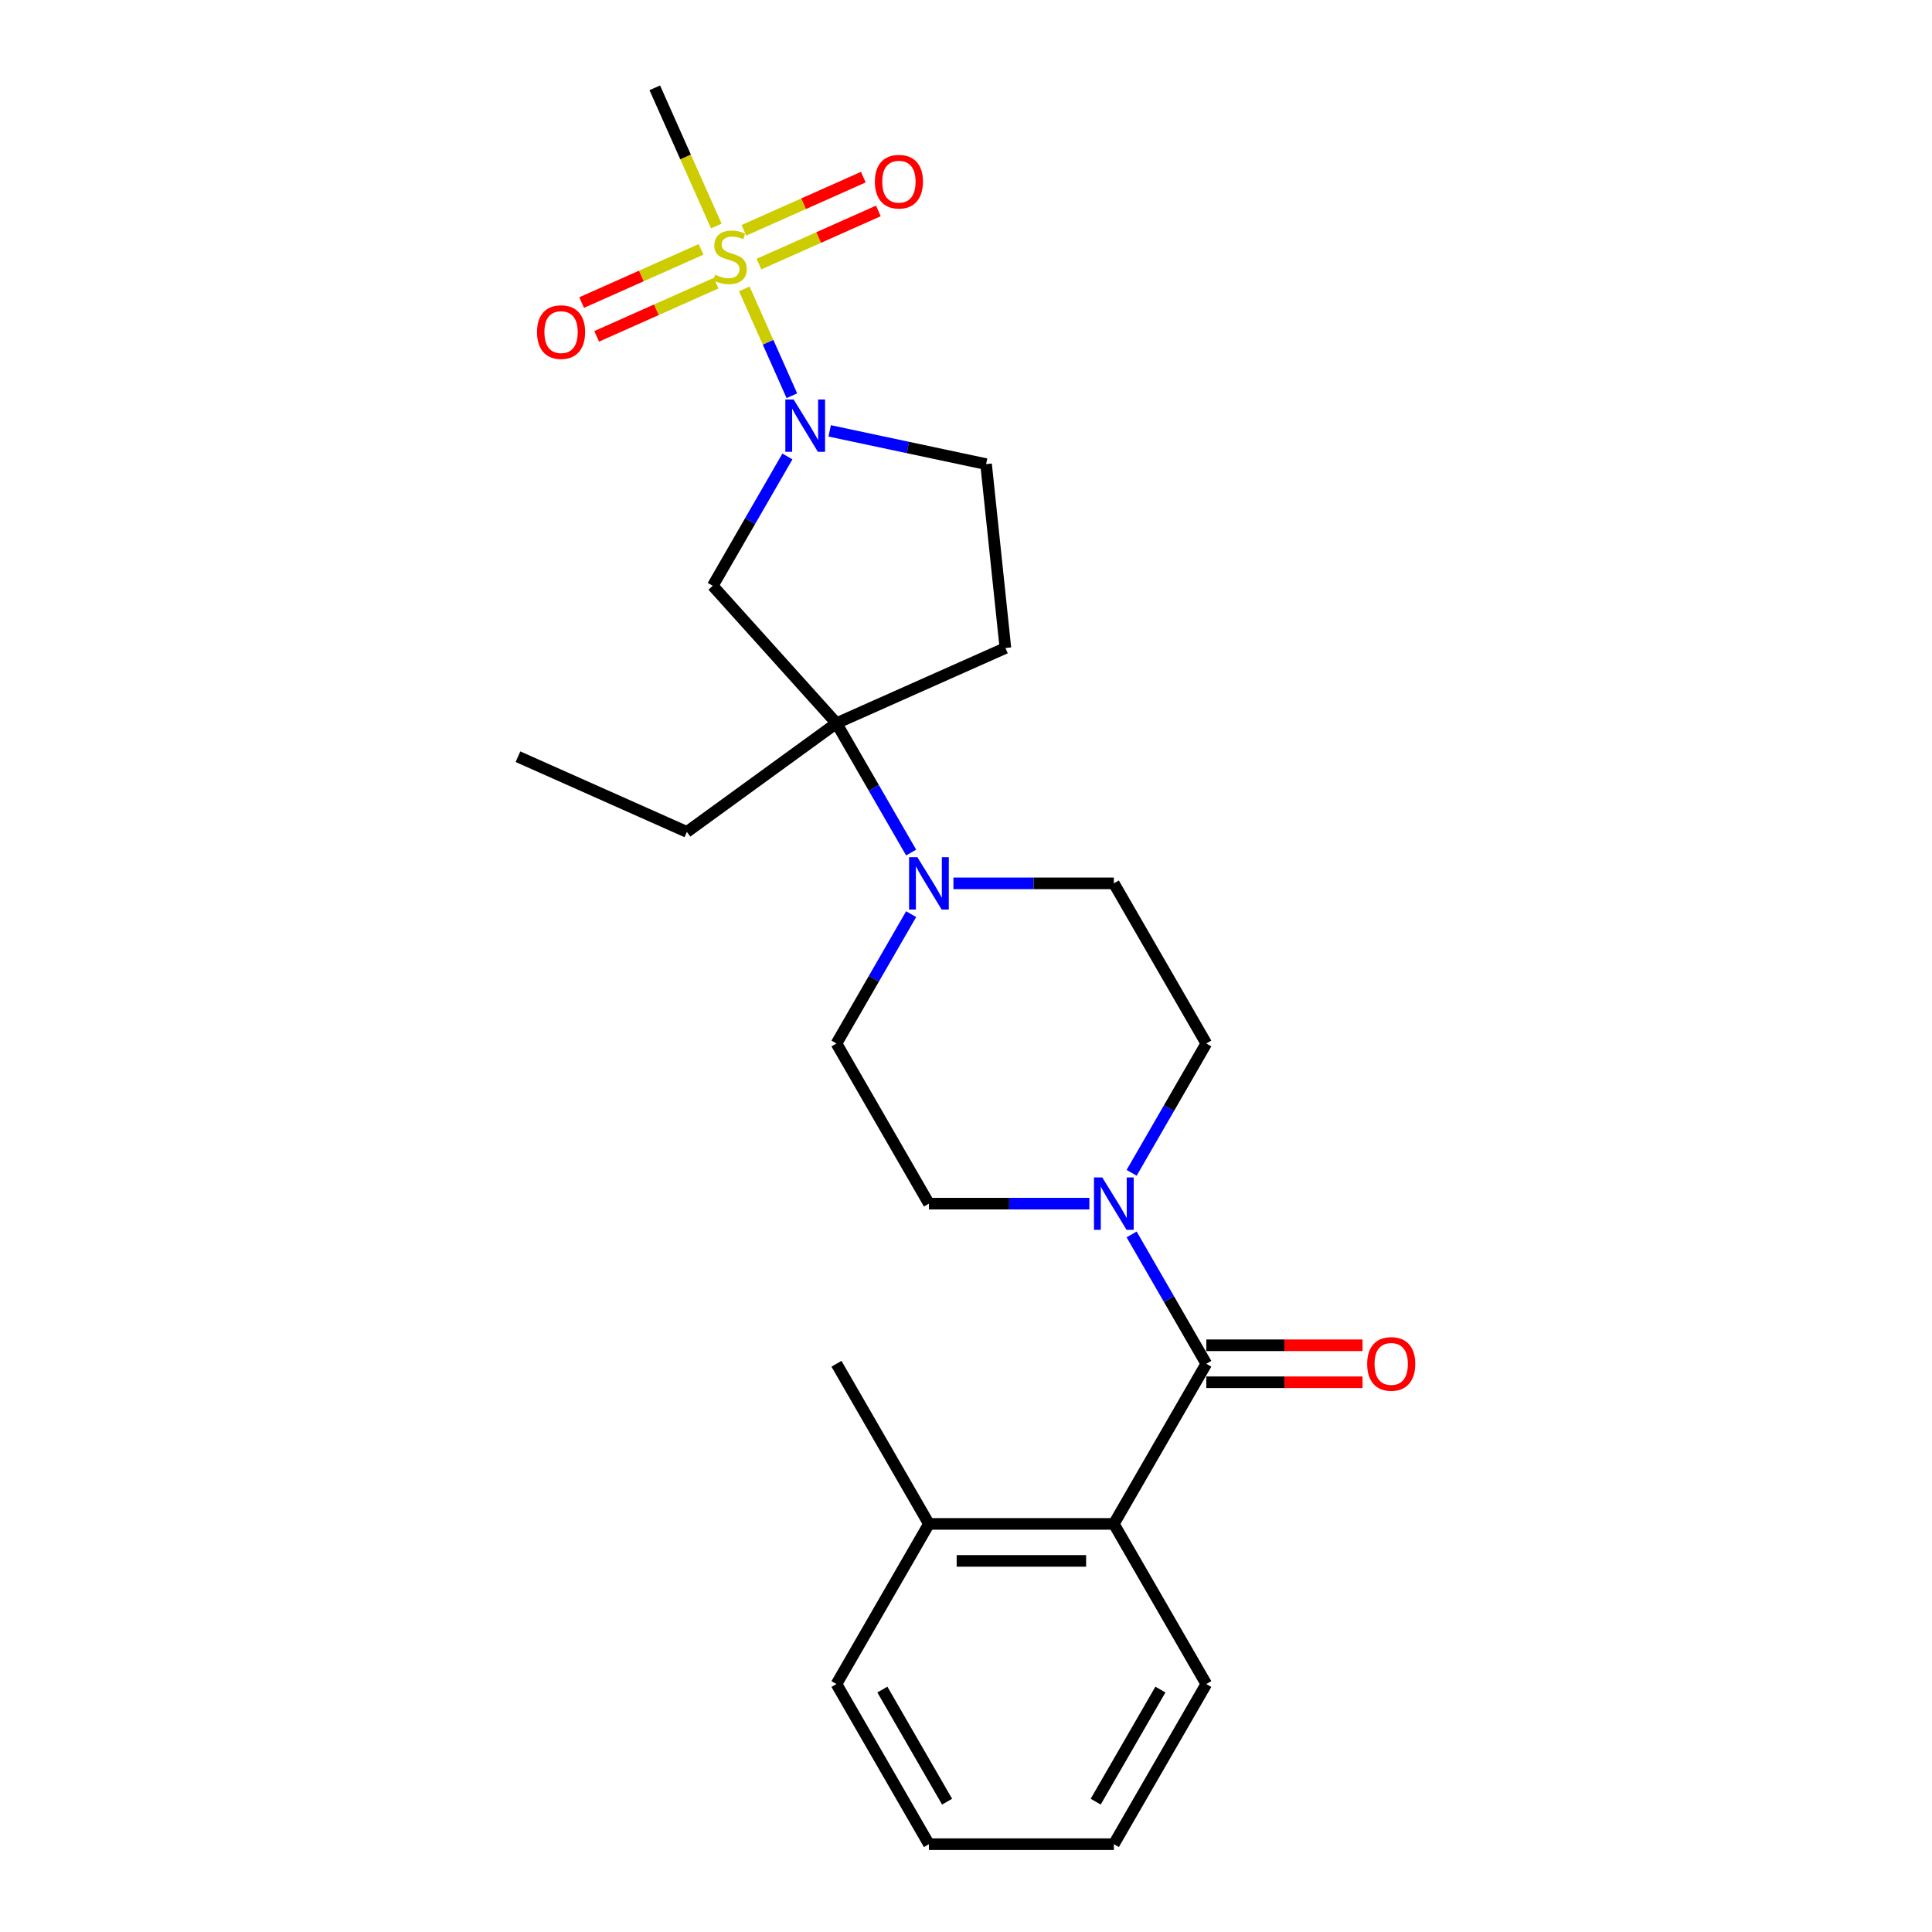 <?xml version='1.0' encoding='iso-8859-1'?>
<svg version='1.1' baseProfile='full'
              xmlns='http://www.w3.org/2000/svg'
                      xmlns:rdkit='http://www.rdkit.org/xml'
                      xmlns:xlink='http://www.w3.org/1999/xlink'
                  xml:space='preserve'
width='1000px' height='1000px' viewBox='0 0 1000 1000'>
<!-- END OF HEADER -->
<rect style='opacity:1.0;fill:#FFFFFF;stroke:none' width='1000' height='1000' x='0' y='0'> </rect>
<path class='bond-0' d='M 385.25,149.524 L 397.563,177.179' style='fill:none;fill-rule:evenodd;stroke:#CCCC00;stroke-width:6px;stroke-linecap:butt;stroke-linejoin:miter;stroke-opacity:1' />
<path class='bond-0' d='M 397.563,177.179 L 409.875,204.835' style='fill:none;fill-rule:evenodd;stroke:#0000FF;stroke-width:6px;stroke-linecap:butt;stroke-linejoin:miter;stroke-opacity:1' />
<path class='bond-8' d='M 362.867,129.081 L 331.957,142.843' style='fill:none;fill-rule:evenodd;stroke:#CCCC00;stroke-width:6px;stroke-linecap:butt;stroke-linejoin:miter;stroke-opacity:1' />
<path class='bond-8' d='M 331.957,142.843 L 301.047,156.605' style='fill:none;fill-rule:evenodd;stroke:#FF0000;stroke-width:6px;stroke-linecap:butt;stroke-linejoin:miter;stroke-opacity:1' />
<path class='bond-8' d='M 370.653,146.568 L 339.743,160.33' style='fill:none;fill-rule:evenodd;stroke:#CCCC00;stroke-width:6px;stroke-linecap:butt;stroke-linejoin:miter;stroke-opacity:1' />
<path class='bond-8' d='M 339.743,160.33 L 308.833,174.092' style='fill:none;fill-rule:evenodd;stroke:#FF0000;stroke-width:6px;stroke-linecap:butt;stroke-linejoin:miter;stroke-opacity:1' />
<path class='bond-9' d='M 392.819,136.698 L 423.73,122.936' style='fill:none;fill-rule:evenodd;stroke:#CCCC00;stroke-width:6px;stroke-linecap:butt;stroke-linejoin:miter;stroke-opacity:1' />
<path class='bond-9' d='M 423.73,122.936 L 454.64,109.174' style='fill:none;fill-rule:evenodd;stroke:#FF0000;stroke-width:6px;stroke-linecap:butt;stroke-linejoin:miter;stroke-opacity:1' />
<path class='bond-9' d='M 385.034,119.211 L 415.944,105.449' style='fill:none;fill-rule:evenodd;stroke:#CCCC00;stroke-width:6px;stroke-linecap:butt;stroke-linejoin:miter;stroke-opacity:1' />
<path class='bond-9' d='M 415.944,105.449 L 446.854,91.687' style='fill:none;fill-rule:evenodd;stroke:#FF0000;stroke-width:6px;stroke-linecap:butt;stroke-linejoin:miter;stroke-opacity:1' />
<path class='bond-17' d='M 370.761,116.983 L 354.838,81.219' style='fill:none;fill-rule:evenodd;stroke:#CCCC00;stroke-width:6px;stroke-linecap:butt;stroke-linejoin:miter;stroke-opacity:1' />
<path class='bond-17' d='M 354.838,81.219 L 338.915,45.455' style='fill:none;fill-rule:evenodd;stroke:#000000;stroke-width:6px;stroke-linecap:butt;stroke-linejoin:miter;stroke-opacity:1' />
<path class='bond-5' d='M 407.566,236.27 L 388.242,269.741' style='fill:none;fill-rule:evenodd;stroke:#0000FF;stroke-width:6px;stroke-linecap:butt;stroke-linejoin:miter;stroke-opacity:1' />
<path class='bond-5' d='M 388.242,269.741 L 368.917,303.211' style='fill:none;fill-rule:evenodd;stroke:#000000;stroke-width:6px;stroke-linecap:butt;stroke-linejoin:miter;stroke-opacity:1' />
<path class='bond-10' d='M 429.444,223.018 L 469.917,231.621' style='fill:none;fill-rule:evenodd;stroke:#0000FF;stroke-width:6px;stroke-linecap:butt;stroke-linejoin:miter;stroke-opacity:1' />
<path class='bond-10' d='M 469.917,231.621 L 510.39,240.224' style='fill:none;fill-rule:evenodd;stroke:#000000;stroke-width:6px;stroke-linecap:butt;stroke-linejoin:miter;stroke-opacity:1' />
<path class='bond-1' d='M 624.378,705.885 L 605.054,672.414' style='fill:none;fill-rule:evenodd;stroke:#000000;stroke-width:6px;stroke-linecap:butt;stroke-linejoin:miter;stroke-opacity:1' />
<path class='bond-1' d='M 605.054,672.414 L 585.73,638.943' style='fill:none;fill-rule:evenodd;stroke:#0000FF;stroke-width:6px;stroke-linecap:butt;stroke-linejoin:miter;stroke-opacity:1' />
<path class='bond-6' d='M 624.378,705.885 L 576.524,788.772' style='fill:none;fill-rule:evenodd;stroke:#000000;stroke-width:6px;stroke-linecap:butt;stroke-linejoin:miter;stroke-opacity:1' />
<path class='bond-11' d='M 624.378,715.456 L 664.816,715.456' style='fill:none;fill-rule:evenodd;stroke:#000000;stroke-width:6px;stroke-linecap:butt;stroke-linejoin:miter;stroke-opacity:1' />
<path class='bond-11' d='M 664.816,715.456 L 705.253,715.456' style='fill:none;fill-rule:evenodd;stroke:#FF0000;stroke-width:6px;stroke-linecap:butt;stroke-linejoin:miter;stroke-opacity:1' />
<path class='bond-11' d='M 624.378,696.314 L 664.816,696.314' style='fill:none;fill-rule:evenodd;stroke:#000000;stroke-width:6px;stroke-linecap:butt;stroke-linejoin:miter;stroke-opacity:1' />
<path class='bond-11' d='M 664.816,696.314 L 705.253,696.314' style='fill:none;fill-rule:evenodd;stroke:#FF0000;stroke-width:6px;stroke-linecap:butt;stroke-linejoin:miter;stroke-opacity:1' />
<path class='bond-2' d='M 432.959,374.337 L 368.917,303.211' style='fill:none;fill-rule:evenodd;stroke:#000000;stroke-width:6px;stroke-linecap:butt;stroke-linejoin:miter;stroke-opacity:1' />
<path class='bond-4' d='M 432.959,374.337 L 452.284,407.808' style='fill:none;fill-rule:evenodd;stroke:#000000;stroke-width:6px;stroke-linecap:butt;stroke-linejoin:miter;stroke-opacity:1' />
<path class='bond-4' d='M 452.284,407.808 L 471.608,441.279' style='fill:none;fill-rule:evenodd;stroke:#0000FF;stroke-width:6px;stroke-linecap:butt;stroke-linejoin:miter;stroke-opacity:1' />
<path class='bond-18' d='M 432.959,374.337 L 355.529,430.594' style='fill:none;fill-rule:evenodd;stroke:#000000;stroke-width:6px;stroke-linecap:butt;stroke-linejoin:miter;stroke-opacity:1' />
<path class='bond-25' d='M 432.959,374.337 L 520.394,335.409' style='fill:none;fill-rule:evenodd;stroke:#000000;stroke-width:6px;stroke-linecap:butt;stroke-linejoin:miter;stroke-opacity:1' />
<path class='bond-3' d='M 585.73,607.053 L 605.054,573.582' style='fill:none;fill-rule:evenodd;stroke:#0000FF;stroke-width:6px;stroke-linecap:butt;stroke-linejoin:miter;stroke-opacity:1' />
<path class='bond-3' d='M 605.054,573.582 L 624.378,540.111' style='fill:none;fill-rule:evenodd;stroke:#000000;stroke-width:6px;stroke-linecap:butt;stroke-linejoin:miter;stroke-opacity:1' />
<path class='bond-26' d='M 563.852,622.998 L 522.333,622.998' style='fill:none;fill-rule:evenodd;stroke:#0000FF;stroke-width:6px;stroke-linecap:butt;stroke-linejoin:miter;stroke-opacity:1' />
<path class='bond-26' d='M 522.333,622.998 L 480.814,622.998' style='fill:none;fill-rule:evenodd;stroke:#000000;stroke-width:6px;stroke-linecap:butt;stroke-linejoin:miter;stroke-opacity:1' />
<path class='bond-14' d='M 471.608,473.169 L 452.284,506.64' style='fill:none;fill-rule:evenodd;stroke:#0000FF;stroke-width:6px;stroke-linecap:butt;stroke-linejoin:miter;stroke-opacity:1' />
<path class='bond-14' d='M 452.284,506.64 L 432.959,540.111' style='fill:none;fill-rule:evenodd;stroke:#000000;stroke-width:6px;stroke-linecap:butt;stroke-linejoin:miter;stroke-opacity:1' />
<path class='bond-15' d='M 493.486,457.224 L 535.005,457.224' style='fill:none;fill-rule:evenodd;stroke:#0000FF;stroke-width:6px;stroke-linecap:butt;stroke-linejoin:miter;stroke-opacity:1' />
<path class='bond-15' d='M 535.005,457.224 L 576.524,457.224' style='fill:none;fill-rule:evenodd;stroke:#000000;stroke-width:6px;stroke-linecap:butt;stroke-linejoin:miter;stroke-opacity:1' />
<path class='bond-16' d='M 576.524,788.772 L 480.814,788.772' style='fill:none;fill-rule:evenodd;stroke:#000000;stroke-width:6px;stroke-linecap:butt;stroke-linejoin:miter;stroke-opacity:1' />
<path class='bond-16' d='M 562.167,807.914 L 495.171,807.914' style='fill:none;fill-rule:evenodd;stroke:#000000;stroke-width:6px;stroke-linecap:butt;stroke-linejoin:miter;stroke-opacity:1' />
<path class='bond-19' d='M 576.524,788.772 L 624.378,871.659' style='fill:none;fill-rule:evenodd;stroke:#000000;stroke-width:6px;stroke-linecap:butt;stroke-linejoin:miter;stroke-opacity:1' />
<path class='bond-7' d='M 520.394,335.409 L 510.39,240.224' style='fill:none;fill-rule:evenodd;stroke:#000000;stroke-width:6px;stroke-linecap:butt;stroke-linejoin:miter;stroke-opacity:1' />
<path class='bond-12' d='M 624.378,540.111 L 576.524,457.224' style='fill:none;fill-rule:evenodd;stroke:#000000;stroke-width:6px;stroke-linecap:butt;stroke-linejoin:miter;stroke-opacity:1' />
<path class='bond-13' d='M 480.814,622.998 L 432.959,540.111' style='fill:none;fill-rule:evenodd;stroke:#000000;stroke-width:6px;stroke-linecap:butt;stroke-linejoin:miter;stroke-opacity:1' />
<path class='bond-20' d='M 480.814,788.772 L 432.959,705.885' style='fill:none;fill-rule:evenodd;stroke:#000000;stroke-width:6px;stroke-linecap:butt;stroke-linejoin:miter;stroke-opacity:1' />
<path class='bond-21' d='M 480.814,788.772 L 432.959,871.659' style='fill:none;fill-rule:evenodd;stroke:#000000;stroke-width:6px;stroke-linecap:butt;stroke-linejoin:miter;stroke-opacity:1' />
<path class='bond-22' d='M 355.529,430.594 L 268.094,391.665' style='fill:none;fill-rule:evenodd;stroke:#000000;stroke-width:6px;stroke-linecap:butt;stroke-linejoin:miter;stroke-opacity:1' />
<path class='bond-23' d='M 624.378,871.659 L 576.524,954.545' style='fill:none;fill-rule:evenodd;stroke:#000000;stroke-width:6px;stroke-linecap:butt;stroke-linejoin:miter;stroke-opacity:1' />
<path class='bond-23' d='M 600.623,874.521 L 567.125,932.541' style='fill:none;fill-rule:evenodd;stroke:#000000;stroke-width:6px;stroke-linecap:butt;stroke-linejoin:miter;stroke-opacity:1' />
<path class='bond-27' d='M 432.959,871.659 L 480.814,954.545' style='fill:none;fill-rule:evenodd;stroke:#000000;stroke-width:6px;stroke-linecap:butt;stroke-linejoin:miter;stroke-opacity:1' />
<path class='bond-27' d='M 456.715,874.521 L 490.213,932.541' style='fill:none;fill-rule:evenodd;stroke:#000000;stroke-width:6px;stroke-linecap:butt;stroke-linejoin:miter;stroke-opacity:1' />
<path class='bond-24' d='M 576.524,954.545 L 480.814,954.545' style='fill:none;fill-rule:evenodd;stroke:#000000;stroke-width:6px;stroke-linecap:butt;stroke-linejoin:miter;stroke-opacity:1' />
<path  class='atom-0' d='M 370.187 142.192
Q 370.493 142.307, 371.756 142.843
Q 373.02 143.379, 374.398 143.724
Q 375.814 144.03, 377.193 144.03
Q 379.758 144.03, 381.251 142.805
Q 382.744 141.542, 382.744 139.359
Q 382.744 137.866, 381.978 136.948
Q 381.251 136.029, 380.102 135.531
Q 378.954 135.033, 377.04 134.459
Q 374.628 133.732, 373.173 133.043
Q 371.756 132.354, 370.723 130.899
Q 369.727 129.444, 369.727 126.994
Q 369.727 123.587, 372.024 121.481
Q 374.36 119.375, 378.954 119.375
Q 382.093 119.375, 385.653 120.868
L 384.773 123.816
Q 381.519 122.476, 379.069 122.476
Q 376.427 122.476, 374.972 123.587
Q 373.517 124.659, 373.556 126.534
Q 373.556 127.989, 374.283 128.87
Q 375.049 129.75, 376.121 130.248
Q 377.231 130.746, 379.069 131.32
Q 381.519 132.086, 382.974 132.851
Q 384.428 133.617, 385.462 135.187
Q 386.534 136.718, 386.534 139.359
Q 386.534 143.111, 384.007 145.14
Q 381.519 147.131, 377.346 147.131
Q 374.934 147.131, 373.096 146.595
Q 371.297 146.097, 369.153 145.217
L 370.187 142.192
' fill='#CCCC00'/>
<path  class='atom-1' d='M 410.781 206.772
L 419.662 221.128
Q 420.543 222.545, 421.959 225.11
Q 423.376 227.675, 423.453 227.828
L 423.453 206.772
L 427.051 206.772
L 427.051 233.877
L 423.338 233.877
L 413.805 218.181
Q 412.695 216.343, 411.508 214.237
Q 410.36 212.132, 410.015 211.481
L 410.015 233.877
L 406.493 233.877
L 406.493 206.772
L 410.781 206.772
' fill='#0000FF'/>
<path  class='atom-4' d='M 570.532 609.446
L 579.414 623.802
Q 580.295 625.218, 581.711 627.783
Q 583.128 630.348, 583.204 630.502
L 583.204 609.446
L 586.803 609.446
L 586.803 636.55
L 583.089 636.55
L 573.557 620.854
Q 572.446 619.016, 571.26 616.911
Q 570.111 614.805, 569.767 614.154
L 569.767 636.55
L 566.245 636.55
L 566.245 609.446
L 570.532 609.446
' fill='#0000FF'/>
<path  class='atom-5' d='M 474.823 443.672
L 483.705 458.028
Q 484.585 459.445, 486.002 462.01
Q 487.418 464.575, 487.495 464.728
L 487.495 443.672
L 491.093 443.672
L 491.093 470.777
L 487.38 470.777
L 477.847 455.08
Q 476.737 453.243, 475.55 451.137
Q 474.402 449.032, 474.057 448.381
L 474.057 470.777
L 470.535 470.777
L 470.535 443.672
L 474.823 443.672
' fill='#0000FF'/>
<path  class='atom-9' d='M 277.966 171.895
Q 277.966 165.386, 281.182 161.749
Q 284.398 158.112, 290.408 158.112
Q 296.419 158.112, 299.635 161.749
Q 302.851 165.386, 302.851 171.895
Q 302.851 178.479, 299.597 182.231
Q 296.342 185.945, 290.408 185.945
Q 284.436 185.945, 281.182 182.231
Q 277.966 178.518, 277.966 171.895
M 290.408 182.882
Q 294.543 182.882, 296.764 180.126
Q 299.022 177.331, 299.022 171.895
Q 299.022 166.573, 296.764 163.893
Q 294.543 161.175, 290.408 161.175
Q 286.274 161.175, 284.015 163.855
Q 281.795 166.535, 281.795 171.895
Q 281.795 177.369, 284.015 180.126
Q 286.274 182.882, 290.408 182.882
' fill='#FF0000'/>
<path  class='atom-10' d='M 452.836 94.037
Q 452.836 87.529, 456.052 83.892
Q 459.268 80.255, 465.278 80.255
Q 471.289 80.255, 474.505 83.892
Q 477.721 87.529, 477.721 94.037
Q 477.721 100.622, 474.467 104.374
Q 471.212 108.088, 465.278 108.088
Q 459.306 108.088, 456.052 104.374
Q 452.836 100.661, 452.836 94.037
M 465.278 105.025
Q 469.413 105.025, 471.634 102.269
Q 473.892 99.474, 473.892 94.037
Q 473.892 88.716, 471.634 86.036
Q 469.413 83.318, 465.278 83.318
Q 461.144 83.318, 458.885 85.998
Q 456.665 88.678, 456.665 94.037
Q 456.665 99.512, 458.885 102.269
Q 461.144 105.025, 465.278 105.025
' fill='#FF0000'/>
<path  class='atom-12' d='M 707.646 705.961
Q 707.646 699.453, 710.862 695.816
Q 714.077 692.179, 720.088 692.179
Q 726.099 692.179, 729.314 695.816
Q 732.53 699.453, 732.53 705.961
Q 732.53 712.546, 729.276 716.298
Q 726.022 720.012, 720.088 720.012
Q 714.116 720.012, 710.862 716.298
Q 707.646 712.585, 707.646 705.961
M 720.088 716.949
Q 724.223 716.949, 726.443 714.192
Q 728.702 711.398, 728.702 705.961
Q 728.702 700.64, 726.443 697.96
Q 724.223 695.242, 720.088 695.242
Q 715.953 695.242, 713.695 697.922
Q 711.474 700.602, 711.474 705.961
Q 711.474 711.436, 713.695 714.192
Q 715.953 716.949, 720.088 716.949
' fill='#FF0000'/>
</svg>
